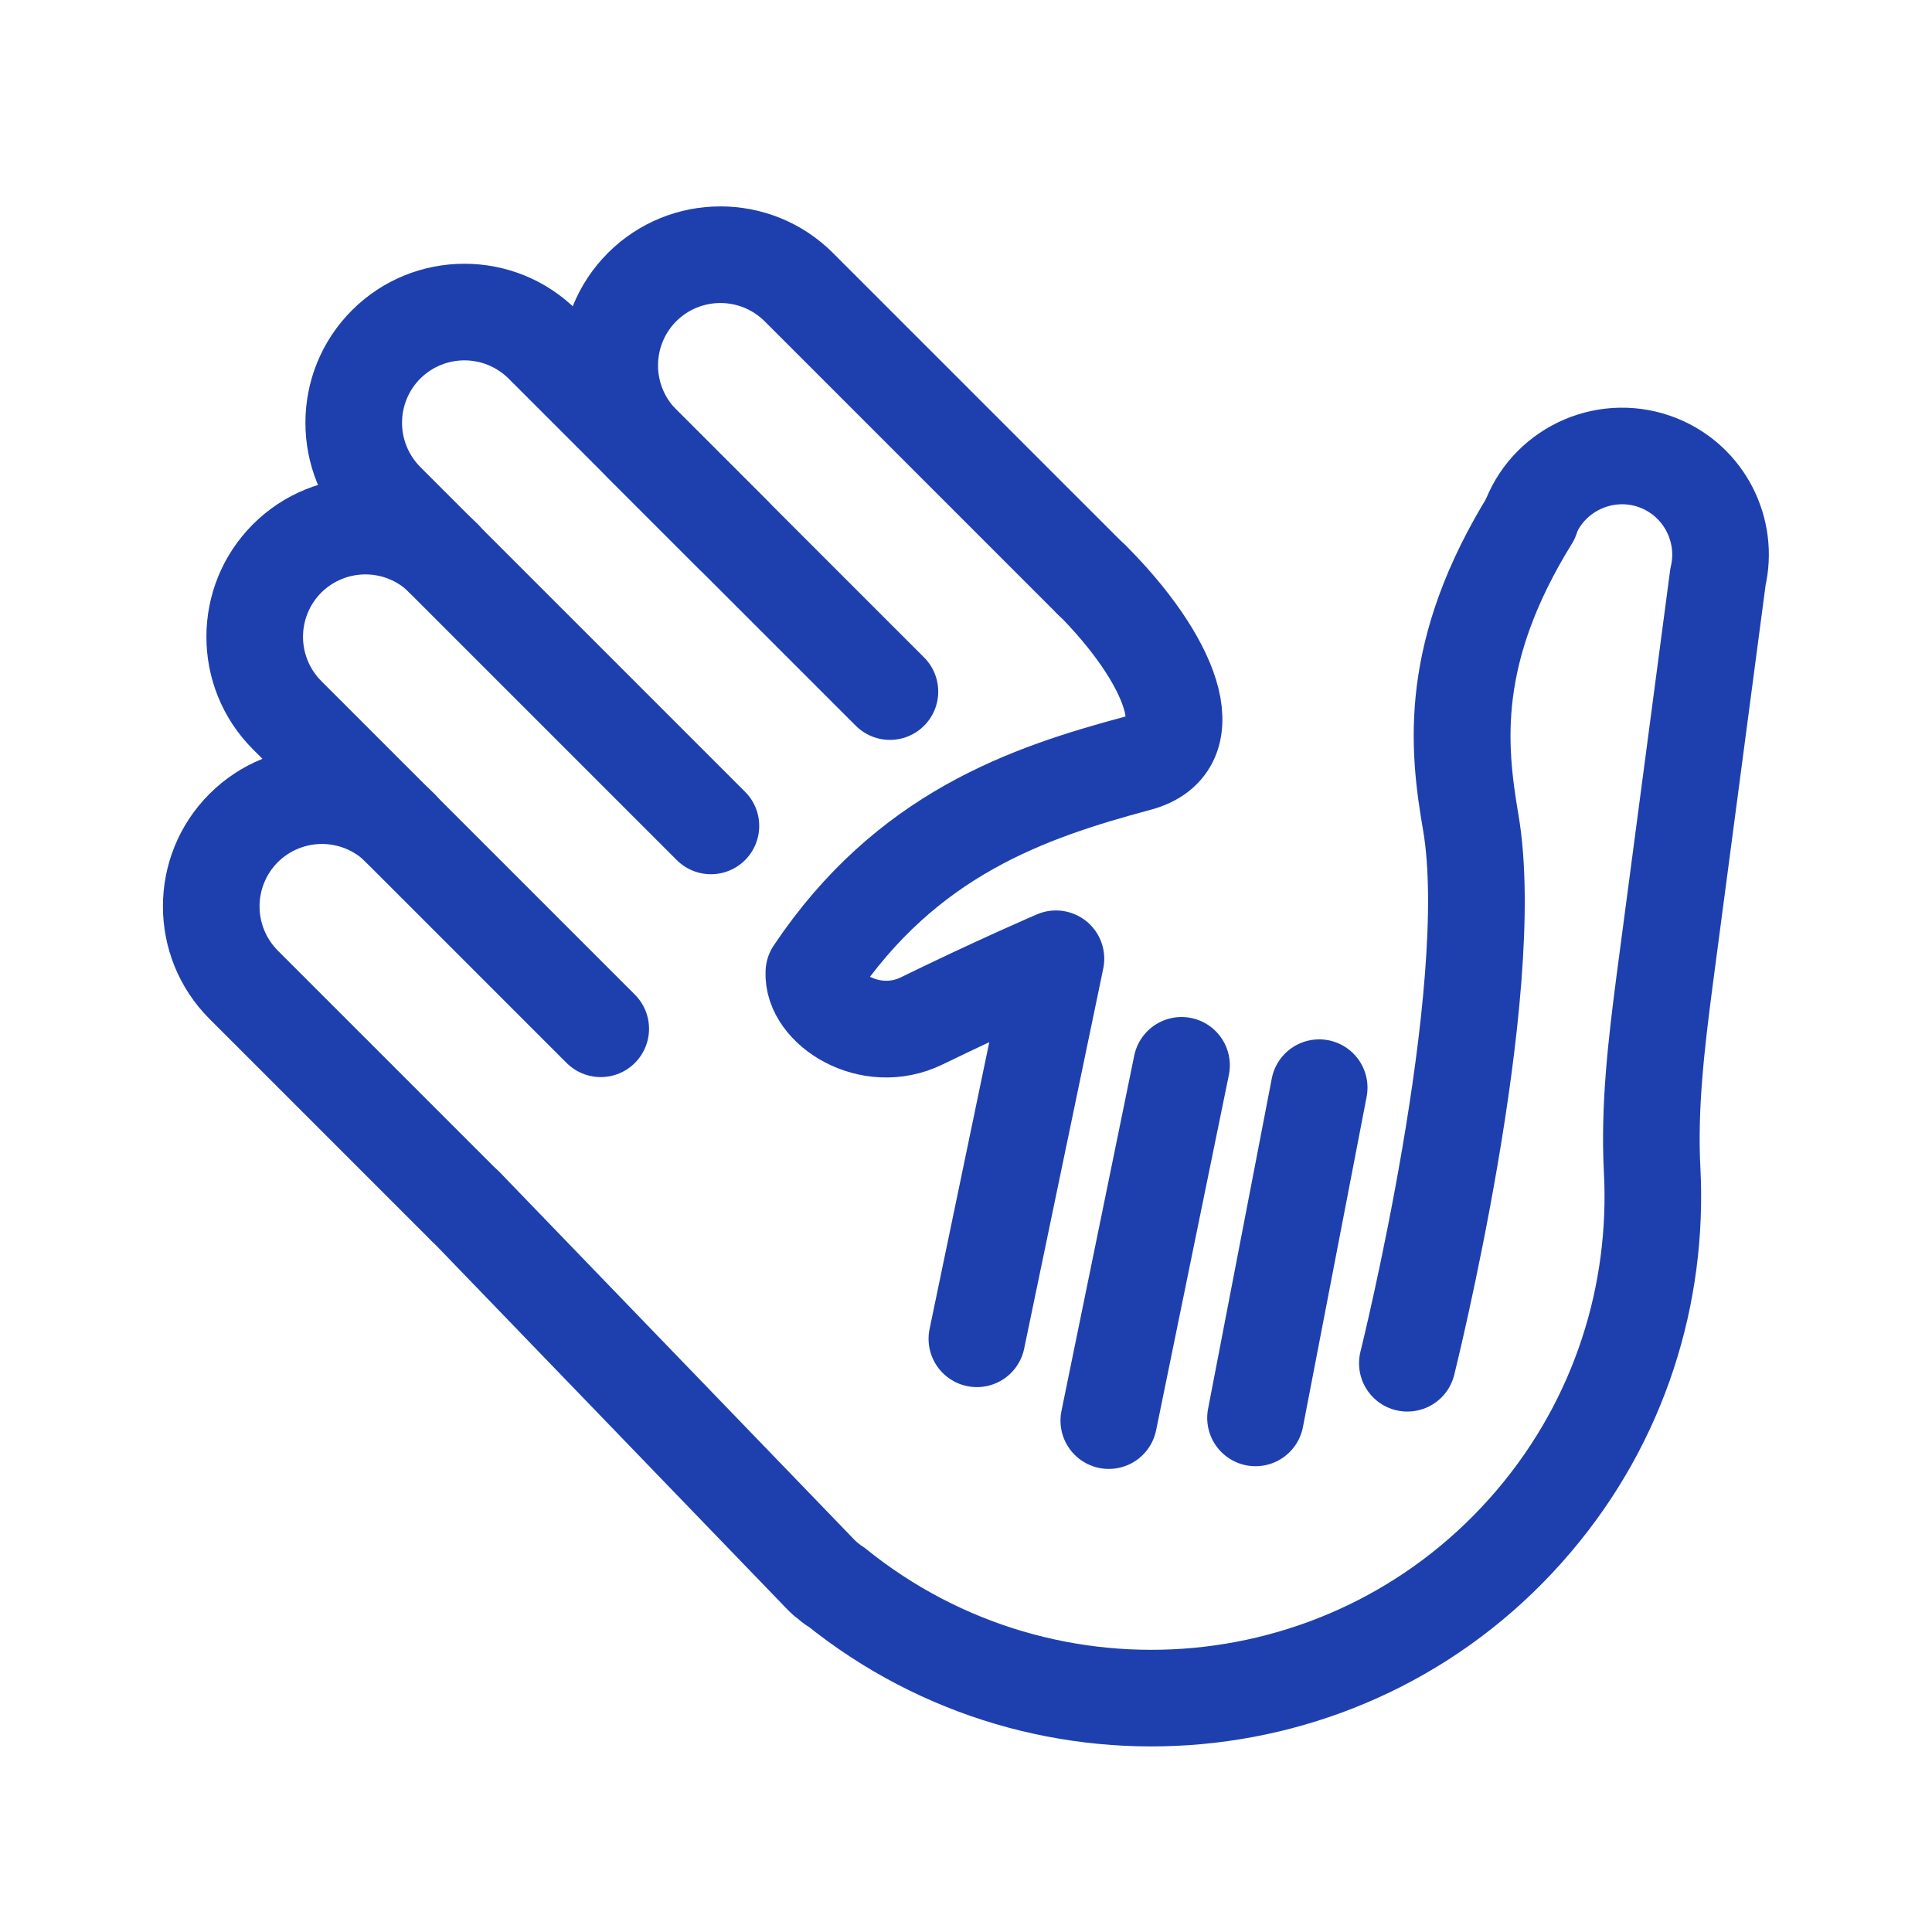 <svg width="400" height="400" viewBox="0 0 400 400" fill="none" xmlns="http://www.w3.org/2000/svg">
<g clip-path="url(#clip0_7_82)">
<path d="M304.5 170.25C310.5 205.313 291.375 282.25 291.375 282.25C291.375 282.25 310.563 205.375 304.5 170.25ZM304.5 170.25C301.75 154.438 299.813 134.875 316.938 107.312C299.875 134.875 301.813 154.438 304.5 170.25Z" stroke="#1E40AF" stroke-width="20" stroke-linecap="round" stroke-linejoin="round"/>
<path d="M202.25 277.187L218.625 198.5M218.625 198.5C218.625 198.5 206.25 203.875 190.812 211.375M218.625 198.5C218.625 198.5 206.25 203.812 190.812 211.375M190.812 211.375C180.062 216.625 168.062 208.75 168.5 201.312M190.812 211.375C180.062 216.562 168.062 208.75 168.5 201.312M168.5 201.312C187.687 172.687 212.812 164.125 235.625 158M168.5 201.312C187.687 172.687 212.75 164.125 235.625 158M235.625 158C249.812 154.25 242.187 136.25 226 120C242.187 136.187 249.812 154.187 235.625 158Z" stroke="#1E40AF" stroke-width="20" stroke-linecap="round" stroke-linejoin="round"/>
<path d="M273.125 225.188L259.938 293.563" stroke="#1E40AF" stroke-width="20" stroke-linecap="round" stroke-linejoin="round"/>
<path d="M244.625 220.562L229.562 294.125" stroke="#1E40AF" stroke-width="20" stroke-linecap="round" stroke-linejoin="round"/>
<path d="M96.375 249.75L170.375 326.438M170.375 326.438C170.375 326.438 170.5 326.5 170.562 326.563M170.375 326.438C170.437 326.5 170.562 326.563 170.562 326.563M170.562 326.563C170.75 326.688 170.875 326.875 171 327M170.562 326.563C170.687 326.688 170.812 326.875 171 327M171 327C171.187 327.125 171.375 327.25 171.5 327.375M171 327C171.125 327.125 171.312 327.25 171.5 327.375M171.5 327.375C171.812 327.625 172.125 327.938 172.5 328.188M171.5 327.375C171.875 327.625 172.187 327.938 172.5 328.188M172.5 328.188C172.687 328.313 172.875 328.375 173.062 328.5M173.062 328.5C216.812 363.813 281 358.063 317.562 314.938M173.062 328.5C216.812 363.813 280.937 358.063 317.562 314.938M317.562 314.938C335.437 293.938 343.375 267.875 342.062 242.313M317.562 314.938C335.437 293.875 343.375 267.813 342.062 242.313M342.062 242.313C341.375 229.188 342.937 216.125 344.625 203.125M342.062 242.313C341.375 229.25 342.937 216.125 344.625 203.125M344.625 203.125C349 169.938 355.687 119.438 355.687 119.438M355.687 119.438C357.937 109.813 352.937 99.688 343.437 95.875M355.687 119.438C357.937 109.813 352.875 99.688 343.437 95.875M343.437 95.875C333 91.688 321.062 96.75 316.875 107.188" stroke="#1E40AF" stroke-width="20" stroke-linecap="round" stroke-linejoin="round"/>
<path d="M226.062 120.125L165.375 59.438M165.375 59.438C156.437 50.5 141.938 50.5 132.938 59.438M165.375 59.438C156.375 50.5 141.875 50.5 132.938 59.438M132.938 59.438C124 68.375 124 82.875 132.938 91.875M132.938 59.438C124 68.438 124 82.938 132.938 91.875M132.938 91.875L184.25 143.187" stroke="#1E40AF" stroke-width="20" stroke-linecap="round" stroke-linejoin="round"/>
<path d="M151.875 110.812L112.375 71.312M112.375 71.312C103.437 62.375 88.938 62.375 79.938 71.312M112.375 71.312C103.375 62.375 88.875 62.375 79.938 71.312M79.938 71.312C71 80.25 71 94.75 79.938 103.75M79.938 71.312C71 80.312 71 94.812 79.938 103.75M79.938 103.75L147.188 171" stroke="#1E40AF" stroke-width="20" stroke-linecap="round" stroke-linejoin="round"/>
<path d="M59.438 115.625C68.438 106.688 82.938 106.688 91.875 115.625C82.875 106.688 68.375 106.688 59.438 115.625ZM59.438 115.625C50.5 124.562 50.5 139.062 59.438 148.062M59.438 115.625C50.5 124.625 50.5 139.125 59.438 148.062M59.438 148.062L124.375 213" stroke="#1E40AF" stroke-width="20" stroke-linecap="round" stroke-linejoin="round"/>
<path d="M50.438 171.438C59.438 162.5 73.938 162.5 82.875 171.438C73.875 162.5 59.375 162.5 50.438 171.438ZM50.438 171.438C41.5 180.375 41.5 194.875 50.438 203.875M50.438 171.438C41.5 180.438 41.5 194.937 50.438 203.875M50.438 203.875L96.375 249.813" stroke="#1E40AF" stroke-width="20" stroke-linecap="round" stroke-linejoin="round"/>
</g>
<defs>
<clipPath id="clip0_7_82">
<rect width="400" height="400" fill="white"/>
</clipPath>
</defs>
</svg>
